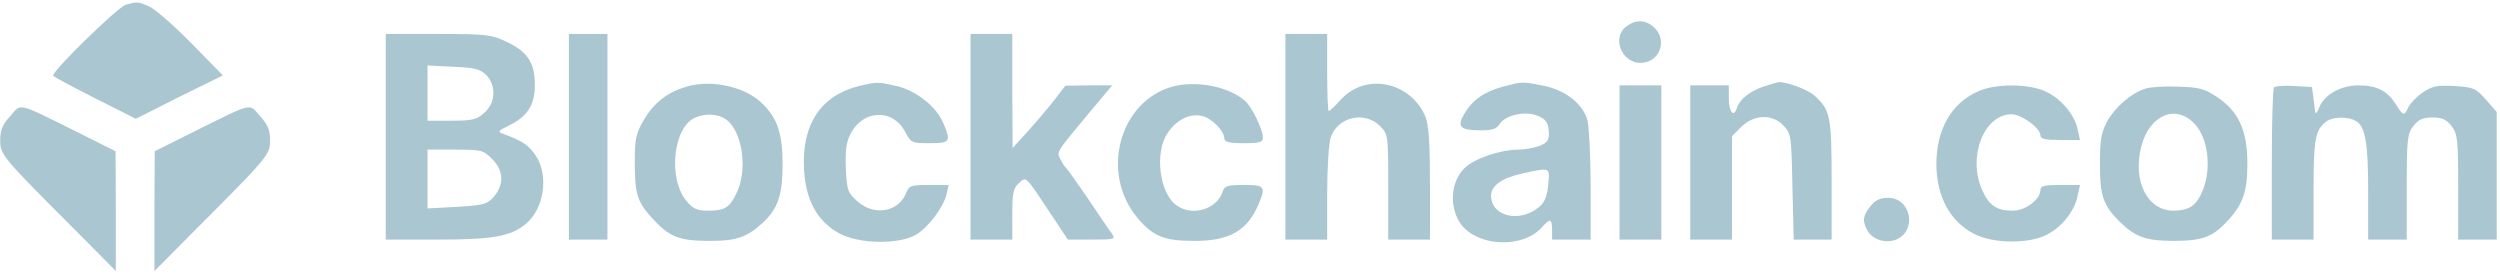 <svg width="329" height="36" viewBox="0 0 329 36" fill="none" xmlns="http://www.w3.org/2000/svg">
<path d="M16.559 0.621C15.502 0.917 6.707 9.5 7.003 9.965C7.088 10.134 9.583 11.445 12.5 12.925L17.87 15.631L23.578 12.756L29.329 9.923L25.143 5.652C22.86 3.327 20.365 1.17 19.604 0.832C18.124 0.198 18.082 0.198 16.559 0.621Z" fill="#AAC6D1"/>
<path d="M214.064 3.454C212.077 4.849 213.345 8.274 215.882 8.274C218.377 8.274 219.519 5.357 217.7 3.623C216.601 2.608 215.332 2.524 214.064 3.454Z" fill="#AAC6D1"/>
<path d="M50.766 17.999V31.53H57.658C64.846 31.53 67.256 31.107 69.201 29.458C71.611 27.471 72.246 23.073 70.512 20.494C69.624 19.141 68.736 18.549 66.453 17.703C65.396 17.323 65.438 17.28 67.045 16.477C69.455 15.293 70.427 13.729 70.385 11.107C70.385 8.232 69.37 6.752 66.622 5.483C64.677 4.553 63.958 4.469 57.658 4.469H50.766V17.999ZM63.958 9.839C65.353 11.234 65.227 13.602 63.704 14.87C62.732 15.758 62.098 15.885 59.391 15.885H56.263V12.249V8.612L59.645 8.782C62.436 8.908 63.155 9.078 63.958 9.839ZM64.761 20.917C66.284 22.439 66.368 24.257 65.015 25.864C64.127 26.879 63.704 27.006 60.153 27.217L56.263 27.428V23.538V19.691H59.899C63.324 19.691 63.578 19.733 64.761 20.917Z" fill="#AAC6D1"/>
<path d="M74.867 17.999V31.53H77.404H79.941V17.999V4.469H77.404H74.867V17.999Z" fill="#AAC6D1"/>
<path d="M127.721 17.999V31.53H130.469H133.218V28.232C133.218 25.441 133.344 24.765 134.063 24.13C135.078 23.2 134.867 22.989 138.334 28.232L140.533 31.53H143.662C146.748 31.53 146.833 31.488 146.283 30.684C145.945 30.262 144.549 28.19 143.196 26.16C141.801 24.13 140.533 22.355 140.406 22.228C140.237 22.101 139.856 21.593 139.602 21.044C139.01 19.944 138.841 20.24 143.704 14.405L146.368 11.234H143.281L140.194 11.276L138.841 13.052C138.08 14.025 136.516 15.885 135.374 17.154L133.26 19.479L133.218 11.953V4.469H130.469H127.721V17.999Z" fill="#AAC6D1"/>
<path d="M169.16 17.999V31.53H171.908H174.657V25.441C174.657 22.143 174.868 18.803 175.122 18.084C176.052 15.378 179.561 14.574 181.591 16.562C182.69 17.703 182.69 17.703 182.69 24.596V31.53H185.439H188.187V24.173C188.187 18.761 188.018 16.435 187.595 15.378C185.608 10.684 179.604 9.5 176.348 13.221C175.671 13.982 174.995 14.617 174.868 14.617C174.741 14.617 174.657 12.333 174.657 9.543V4.469H171.908H169.16V17.999Z" fill="#AAC6D1"/>
<path d="M90.47 11.361C87.849 12.122 86.073 13.475 84.72 15.801C83.705 17.534 83.536 18.253 83.536 21.171C83.536 25.483 83.832 26.498 85.734 28.613C88.018 31.149 89.329 31.699 93.261 31.699C96.813 31.741 98.293 31.234 100.364 29.331C102.394 27.428 102.986 25.695 102.986 21.593C102.986 17.492 102.267 15.42 100.153 13.475C97.954 11.403 93.684 10.473 90.47 11.361ZM95.544 15.716C97.743 17.28 98.462 22.481 96.855 25.568C95.925 27.386 95.375 27.724 93.049 27.724C91.781 27.724 91.189 27.471 90.343 26.456C87.849 23.454 88.61 16.646 91.527 15.462C92.965 14.87 94.487 14.997 95.544 15.716Z" fill="#AAC6D1"/>
<path d="M113.218 11.276C108.017 12.502 105.438 16.393 105.819 22.439C106.072 26.414 107.552 29.078 110.385 30.684C112.964 32.122 118.25 32.207 120.533 30.896C122.182 29.923 124.17 27.259 124.592 25.483L124.846 24.342H122.267C119.899 24.342 119.645 24.426 119.265 25.357C118.292 27.894 115.079 28.486 112.838 26.498C111.569 25.357 111.442 25.061 111.315 22.185C111.231 19.775 111.358 18.718 111.95 17.576C113.556 14.448 117.446 14.278 119.053 17.238C119.899 18.803 119.941 18.845 122.351 18.845C125.057 18.845 125.184 18.634 124.127 16.181C123.239 14.025 120.533 11.911 117.996 11.319C115.544 10.769 115.459 10.769 113.218 11.276Z" fill="#AAC6D1"/>
<path d="M154.276 11.403C147.257 13.39 144.763 22.82 149.71 28.697C151.739 31.107 153.219 31.699 157.109 31.699C161.718 31.741 164.128 30.389 165.608 26.921C166.623 24.511 166.454 24.342 163.706 24.342C161.549 24.342 161.126 24.469 160.915 25.188C160.196 27.513 156.94 28.528 154.868 27.048C152.585 25.484 151.909 20.114 153.642 17.534C154.826 15.758 156.517 14.913 158.166 15.251C159.477 15.547 161.126 17.238 161.126 18.253C161.126 18.676 161.803 18.845 163.663 18.845C165.82 18.845 166.2 18.718 166.2 18.084C166.158 16.985 164.763 14.067 163.832 13.264C161.676 11.361 157.363 10.558 154.276 11.403Z" fill="#AAC6D1"/>
<path d="M197.785 11.403C195.291 12.08 193.726 13.179 192.669 15.04C191.697 16.689 192.162 17.154 194.952 17.154C196.39 17.154 196.982 16.942 197.363 16.308C198.039 15.251 200.28 14.659 201.887 15.082C203.367 15.505 203.832 16.097 203.832 17.661C203.832 18.507 203.536 18.845 202.521 19.226C201.76 19.479 200.576 19.691 199.857 19.691C197.405 19.691 193.98 20.875 192.711 22.143C191.105 23.75 190.724 26.498 191.823 28.782C193.515 32.376 200.238 33.01 202.986 29.839C204.001 28.697 204.255 28.782 204.255 30.262V31.53H206.792H209.329V24.426C209.329 20.536 209.117 16.646 208.906 15.801C208.272 13.644 206.031 11.868 203.113 11.276C200.28 10.727 200.365 10.727 197.785 11.403ZM203.747 24.342C203.578 25.864 203.282 26.667 202.521 27.259C199.984 29.374 196.263 28.486 196.221 25.779C196.221 24.426 197.659 23.412 200.365 22.82C204.086 22.016 203.959 21.974 203.747 24.342Z" fill="#AAC6D1"/>
<path d="M232.035 11.403C230.175 12.08 228.906 13.095 228.568 14.236C228.145 15.547 227.511 14.701 227.511 12.883V11.234H224.974H222.437V21.382V31.53H225.185H227.934V24.722V17.915L229.16 16.689C230.851 15.04 233.262 14.955 234.741 16.562C235.714 17.619 235.756 17.915 235.883 24.596L236.052 31.53H238.547H241.042V23.708C241.042 15.335 240.873 14.49 238.843 12.629C237.997 11.826 235.207 10.769 234.065 10.811C233.854 10.854 232.923 11.107 232.035 11.403Z" fill="#AAC6D1"/>
<path d="M213.134 21.382V31.53H215.882H218.631V21.382V11.234H215.882H213.134V21.382Z" fill="#AAC6D1"/>
<path d="M260.28 12.037C256.771 13.602 254.826 17.069 254.826 21.636C254.868 25.864 256.602 29.12 259.773 30.769C262.352 32.122 267.257 32.122 269.583 30.769C271.528 29.669 273.05 27.682 273.43 25.695L273.726 24.342H271.105C269.075 24.342 268.525 24.468 268.525 24.976C268.525 26.244 266.538 27.724 264.931 27.724C262.775 27.724 261.802 27.09 260.872 25.061C258.885 20.663 261.084 15.039 264.72 15.039C266.031 15.039 268.525 16.858 268.525 17.83C268.525 18.295 269.16 18.422 271.105 18.422H273.726L273.43 17.069C273.05 15.124 271.232 12.967 269.202 12.037C266.919 10.98 262.564 10.98 260.28 12.037Z" fill="#AAC6D1"/>
<path d="M282.352 11.657C280.45 12.249 278.335 14.109 277.278 16.012C276.517 17.492 276.348 18.464 276.348 21.593C276.348 25.737 276.771 27.006 278.927 29.162C280.999 31.192 282.395 31.699 286.073 31.699C289.794 31.699 291.19 31.192 293.092 29.12C295.164 26.921 295.756 25.23 295.756 21.593C295.756 17.238 294.657 14.743 291.866 12.841C290.175 11.699 289.498 11.488 286.75 11.403C284.974 11.319 282.987 11.445 282.352 11.657ZM288.822 16.308C290.598 18.211 291.063 22.143 289.879 25.061C289.033 27.09 288.145 27.682 286.031 27.724C282.564 27.724 280.619 23.792 281.803 19.226C282.902 15.124 286.327 13.644 288.822 16.308Z" fill="#AAC6D1"/>
<path d="M299.265 11.488C299.096 11.657 298.969 16.224 298.969 21.678V31.53H301.718H304.466V24.934C304.466 18.338 304.677 17.111 306.115 16.012C306.919 15.378 308.906 15.293 309.963 15.885C311.274 16.562 311.654 18.718 311.654 25.23V31.53H314.191H316.728V24.596C316.728 18.253 316.813 17.619 317.616 16.562C318.293 15.716 318.842 15.462 320.111 15.462C321.379 15.462 321.929 15.716 322.606 16.562C323.409 17.619 323.494 18.253 323.494 24.596V31.53H326.031H328.568V23.158V14.743L327.172 13.137C325.819 11.615 325.565 11.488 323.028 11.319C320.703 11.192 320.111 11.319 318.842 12.164C318.039 12.714 317.193 13.602 316.94 14.109C316.39 15.293 316.263 15.293 315.248 13.644C314.149 11.953 312.754 11.234 310.386 11.234C308.102 11.234 305.904 12.418 305.227 14.109C304.72 15.251 304.72 15.251 304.508 13.348L304.255 11.445L301.929 11.319C300.618 11.234 299.434 11.319 299.265 11.488Z" fill="#AAC6D1"/>
<path d="M1.337 15.293C0.322 16.392 0.026 17.153 0.026 18.464C0.026 20.367 0.195 20.578 10.301 30.684L15.248 35.673V27.767L15.206 19.902L10.132 17.365C2.098 13.39 2.859 13.559 1.337 15.293Z" fill="#AAC6D1"/>
<path d="M34.233 15.293C35.248 16.393 35.544 17.154 35.544 18.465C35.544 20.367 35.374 20.579 25.269 30.684L20.321 35.674V27.767L20.364 19.902L25.438 17.365C33.472 13.39 32.711 13.56 34.233 15.293Z" fill="#AAC6D1"/>
<path d="M246.158 27.132C245.143 28.401 245.058 29.078 245.735 30.304C246.369 31.53 248.145 32.08 249.541 31.53C252.331 30.346 251.486 26.033 248.483 26.033C247.426 26.033 246.792 26.329 246.158 27.132Z" fill="#AAC6D1"/>
</svg>
